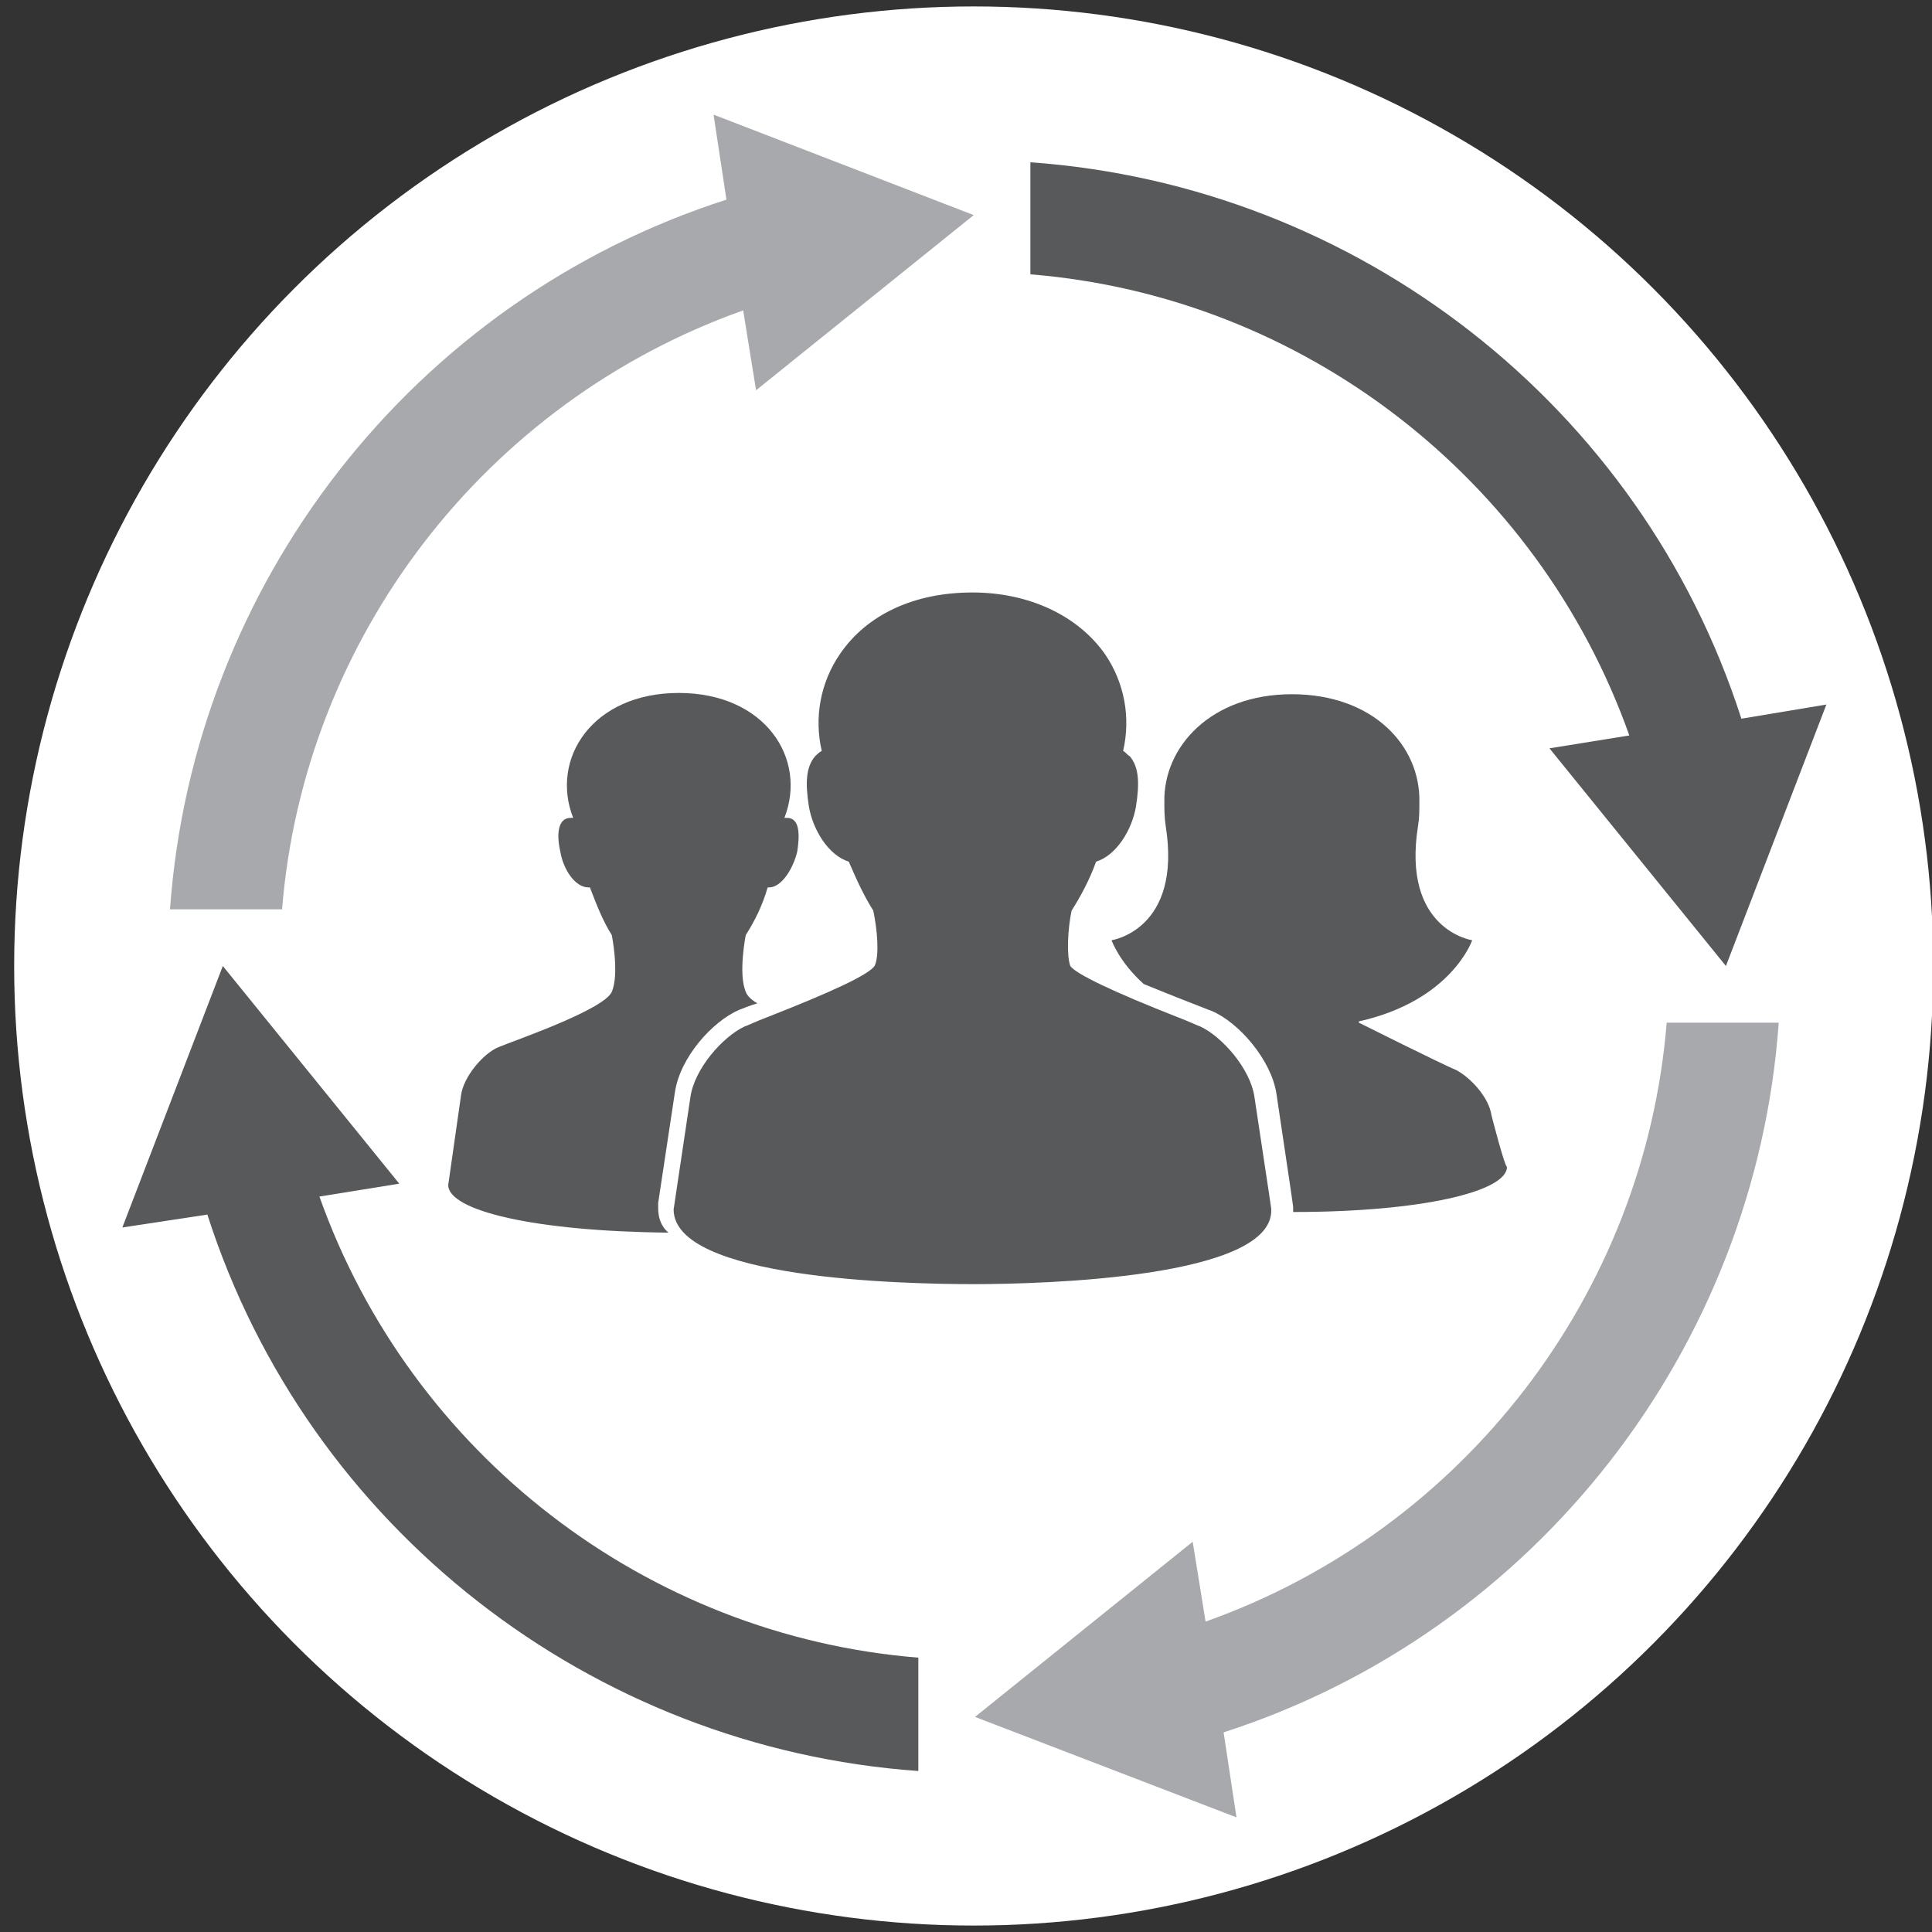 <?xml version="1.0" encoding="utf-8"?>
<!-- Generator: Adobe Illustrator 24.3.0, SVG Export Plug-In . SVG Version: 6.00 Build 0)  -->
<svg version="1.1" id="Layer_1" xmlns="http://www.w3.org/2000/svg" xmlns:xlink="http://www.w3.org/1999/xlink" x="0px" y="0px"
	 viewBox="0 0 150 150" style="enable-background:new 0 0 150 150;" xml:space="preserve">
<rect x="0" y="0" width="150" height="150" fill="#333333" stroke="none"/>
<style type="text/css">
	.st0{fill:#FFFFFF;}
	.st1{fill:#A7A9AC;}
	.st2{fill:#58595B;}
	.st3{fill:#939598;}
	.st4{fill:#6D6E71;}
</style>
<g>
	<circle class="st0" cx="75.6" cy="75" r="74.5"/>
</g>
<g>
	<path class="st1" d="M138.1,79.4h-8.7c-1.7,21.1-15.8,39.4-35.8,46.5l-1-6.2l-16.9,13.6l20.3,7.8l-1-6.6
		C119.2,126.7,136.3,104.7,138.1,79.4z"/>
	<path class="st1" d="M55.4,8.9l1,6.6C32.1,23.3,15,45.3,13.2,70.6h8.7c1.7-21.1,15.8-39.4,35.8-46.5l1,6.2l16.9-13.6L55.4,8.9z"/>
</g>
<g>
	<path class="st2" d="M135.2,55.8c-7.8-24.3-29.8-41.4-55.2-43.2v8.7c21.1,1.7,39.4,15.8,46.5,35.8l-6.2,1L134,75l7.8-20.3
		L135.2,55.8z"/>
	<path class="st2" d="M71.3,128.7c-21.1-1.7-39.4-15.8-46.5-35.8l6.2-1L17.3,75L9.5,95.3l6.6-1c7.8,24.3,29.8,41.4,55.2,43.2V128.7z
		"/>
</g>
<g>
	<path class="st2" d="M115.8,86.6c-0.2-1.4-1.6-2.9-2.7-3.5c-1.2-0.5-7.6-3.7-7.6-3.7v-0.1c7.2-1.6,8.8-6.3,8.8-6.3
		s-5.5-0.8-4.2-8.9c0.1-0.6,0.1-1.2,0.1-1.8c0.1-4.4-3.6-8.4-9.9-8.4c-6.3,0-10,4.1-9.9,8.4c0,0.5,0,1.1,0.1,1.8
		c1.3,8.1-4.2,8.9-4.2,8.9s0.6,1.7,2.5,3.4c1,0.4,2.2,0.9,3.5,1.4c0.8,0.3,1.5,0.6,1.8,0.7c2.1,0.9,4.6,3.8,5,6.4
		c1.3,8.7,1.3,8.7,1.3,8.9c0,0.1,0,0.2,0,0.3c10,0,16.6-1.6,16.6-3.5C116.8,90.5,115.8,86.6,115.8,86.6z"/>
	<path class="st2" d="M75.6,99.7c-5.5,0-23.3-0.4-23.3-5.8l1.3-8.7c0.3-2.2,2.5-4.7,4.2-5.5c0.3-0.1,0.9-0.4,1.7-0.7
		c5.1-2,7.9-3.3,8.4-4c0.4-0.8,0.2-2.9-0.1-4.3c-0.7-1.1-1.3-2.4-1.9-3.8c-1.6-0.5-2.8-2.5-3.1-4.3c-0.3-1.9-0.2-3.1,0.5-3.9
		c0.1-0.1,0.3-0.3,0.5-0.4c-0.6-2.6-0.1-5.3,1.4-7.5c2.1-3.1,5.8-4.8,10.3-4.8c4.4,0,8.2,1.8,10.3,4.8c1.5,2.2,2,4.9,1.4,7.5
		c0.2,0.1,0.3,0.3,0.5,0.4c0.7,0.8,0.8,2,0.5,3.9c-0.3,1.8-1.5,3.8-3.1,4.3c-0.5,1.4-1.2,2.7-1.9,3.8c-0.3,1.4-0.4,3.5-0.1,4.3
		c0.4,0.6,3.3,2,8.4,4c0.8,0.3,1.4,0.6,1.7,0.7c1.7,0.8,3.9,3.3,4.2,5.5c1.3,8.6,1.3,8.6,1.3,8.7C98.9,99.2,81.1,99.7,75.6,99.7z"/>
	<path class="st2" d="M51.1,93.8v-0.2l0-0.2l1.3-8.6c0.4-2.7,2.9-5.5,5-6.4c0.3-0.1,0.7-0.3,1.4-0.5c-0.5-0.3-0.8-0.6-0.9-0.9
		c-0.6-1.4,0-4.4,0-4.4c0.7-1.1,1.3-2.3,1.7-3.7c0,0,0.1,0,0.1,0c1,0,1.9-1.5,2.2-2.8c0.2-1.3,0.2-2.6-0.8-2.6c-0.1,0-0.1,0-0.2,0
		c1.8-4.6-1.5-9.7-8.2-9.7c-6.7,0-10,5.1-8.2,9.7c-0.1,0-0.1,0-0.2,0c-1,0-1.1,1.3-0.8,2.6c0.2,1.3,1.1,2.8,2.2,2.8c0,0,0.1,0,0.1,0
		c0.5,1.3,1,2.6,1.7,3.7c0,0,0.6,3,0,4.4c-0.6,1.4-7.6,3.8-8.8,4.3c-1.2,0.5-2.7,2.3-2.9,3.7l-1,7c0,2,6.7,3.6,17.1,3.7
		C51.3,95.2,51.1,94.5,51.1,93.8z"/>
</g>
</svg>
